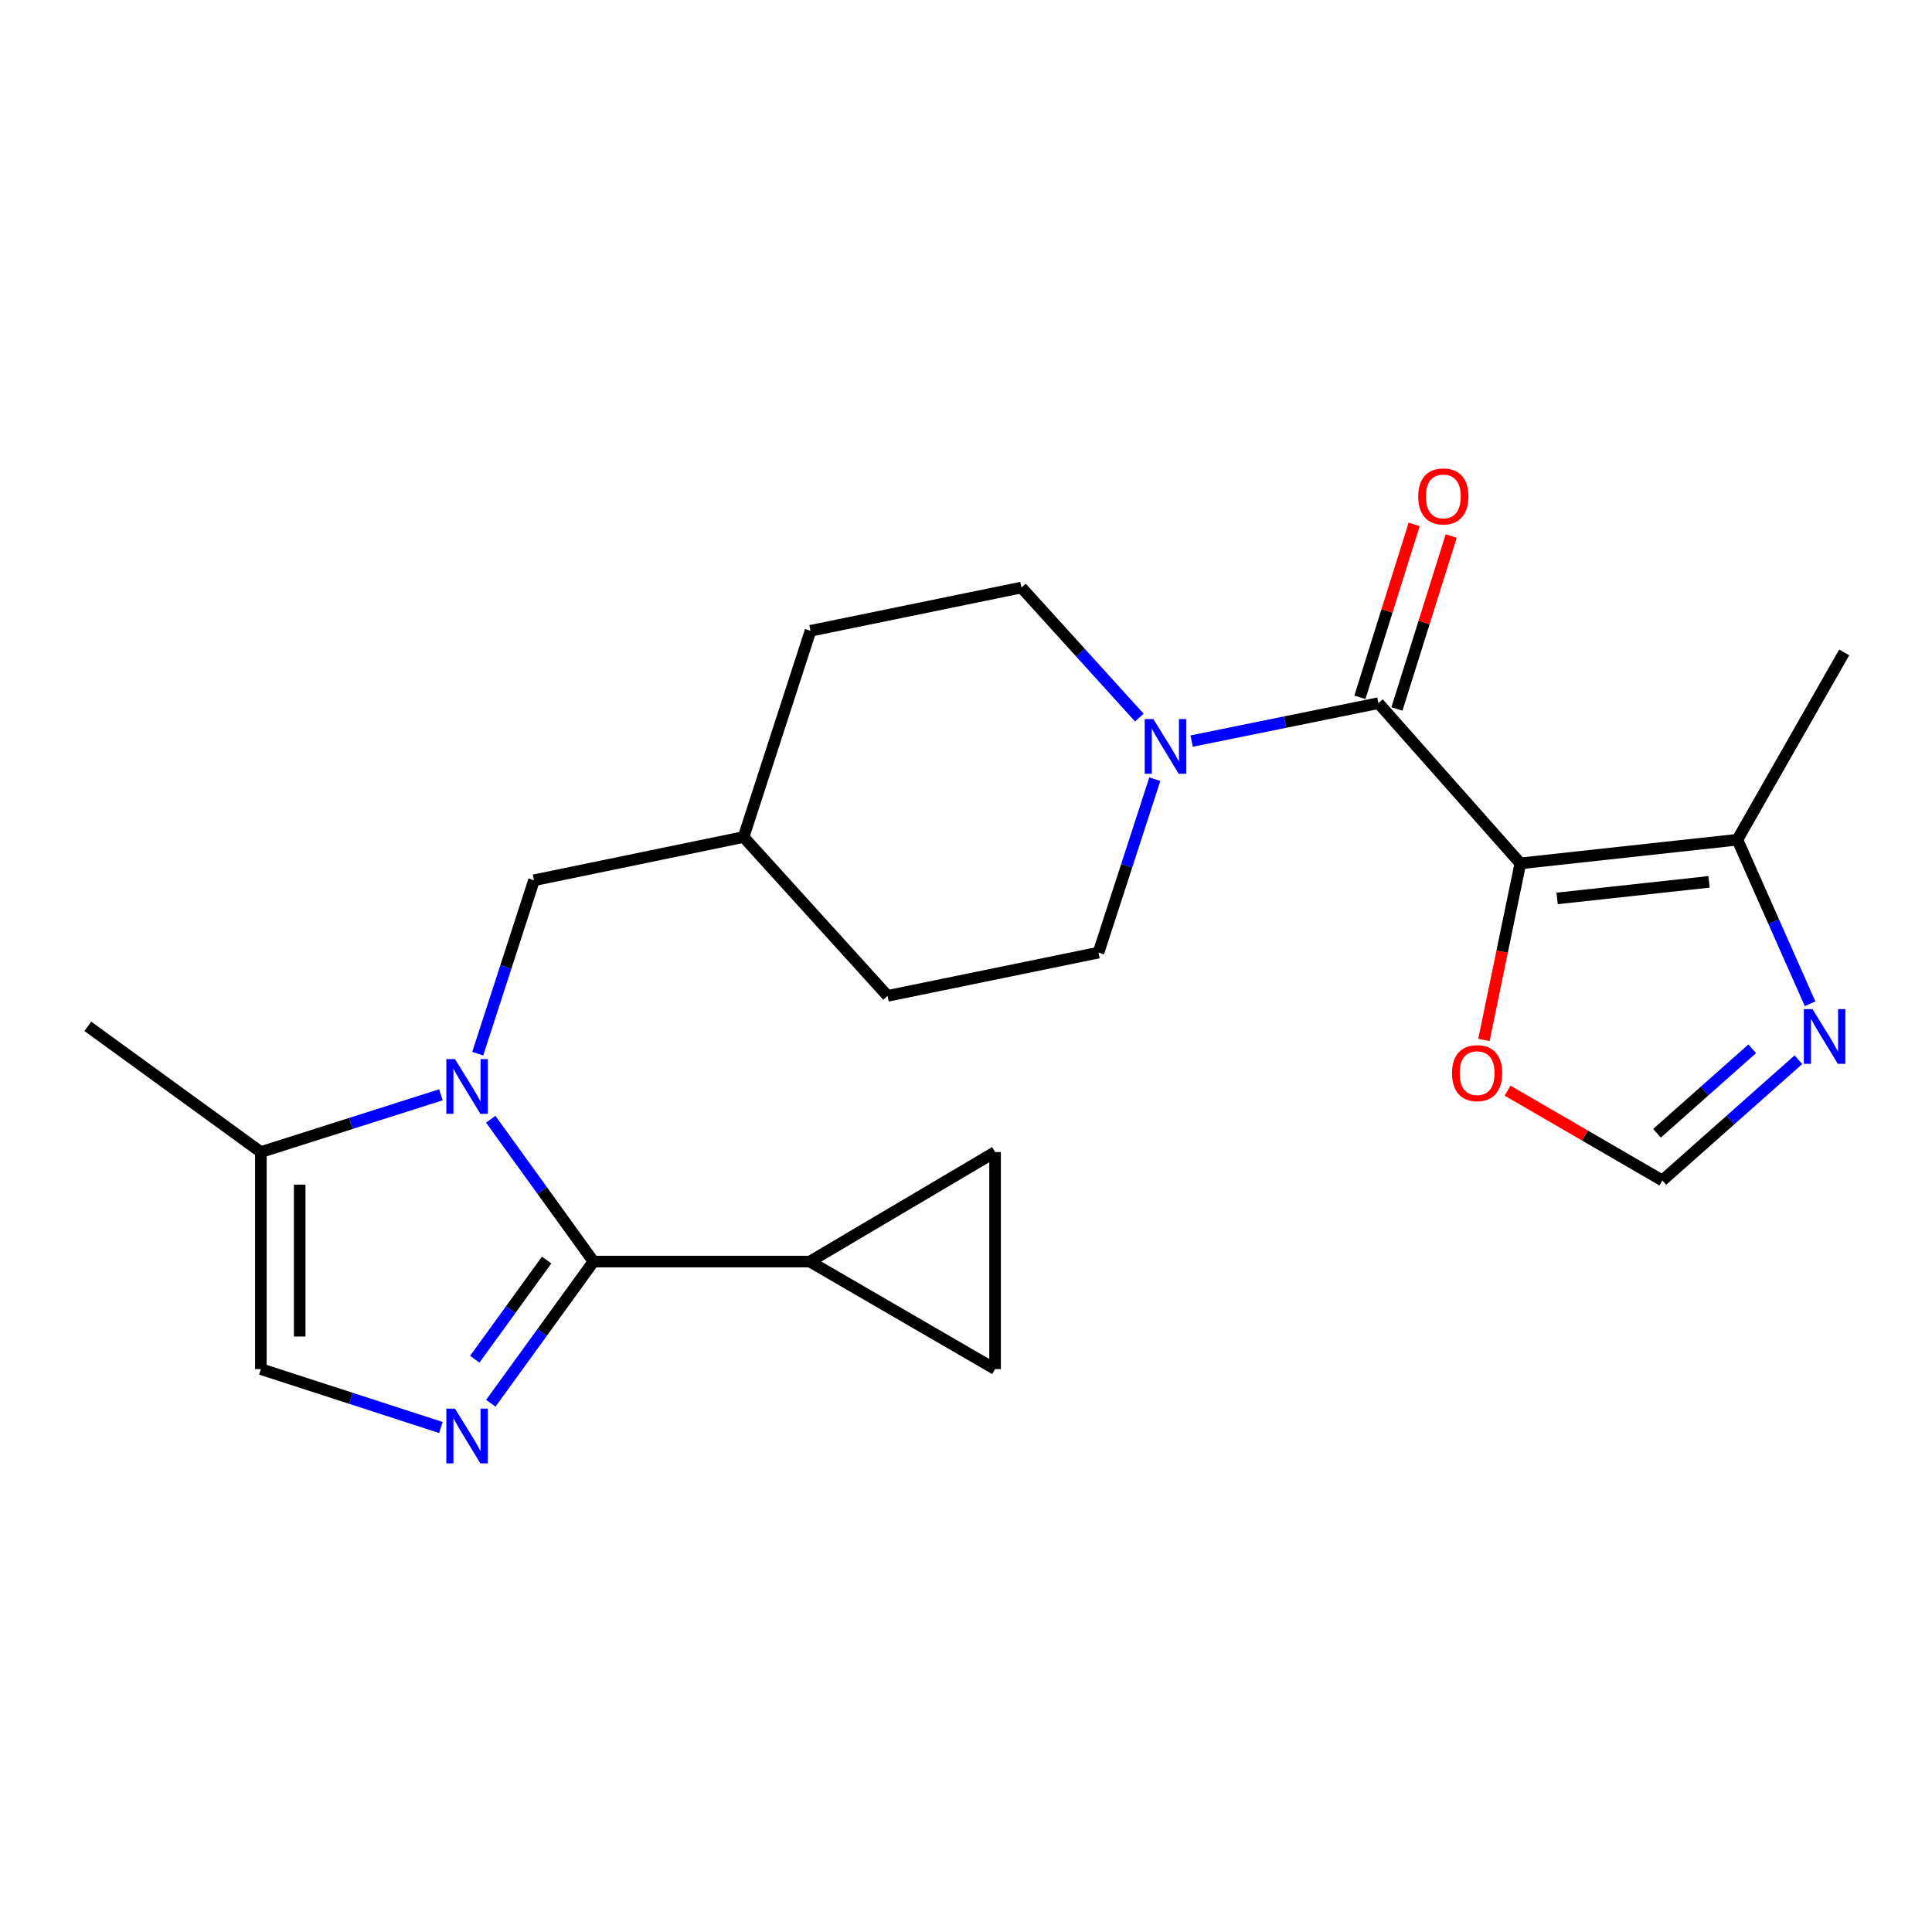 <?xml version='1.0' encoding='iso-8859-1'?>
<svg version='1.1' baseProfile='full'
              xmlns='http://www.w3.org/2000/svg'
                      xmlns:rdkit='http://www.rdkit.org/xml'
                      xmlns:xlink='http://www.w3.org/1999/xlink'
                  xml:space='preserve'
width='1000px' height='1000px' viewBox='0 0 1000 1000'>
<!-- END OF HEADER -->
<rect style='opacity:1.0;fill:#FFFFFF;stroke:none' width='1000' height='1000' x='0' y='0'> </rect>
<path class='bond-3' d='M 786.937,446.879 L 713.466,363.951' style='fill:none;fill-rule:evenodd;stroke:#000000;stroke-width:6px;stroke-linecap:butt;stroke-linejoin:miter;stroke-opacity:1' />
<path class='bond-5' d='M 786.937,446.879 L 899.264,434.63' style='fill:none;fill-rule:evenodd;stroke:#000000;stroke-width:6px;stroke-linecap:butt;stroke-linejoin:miter;stroke-opacity:1' />
<path class='bond-5' d='M 805.965,465.022 L 884.594,456.448' style='fill:none;fill-rule:evenodd;stroke:#000000;stroke-width:6px;stroke-linecap:butt;stroke-linejoin:miter;stroke-opacity:1' />
<path class='bond-10' d='M 786.937,446.879 L 777.506,492.583' style='fill:none;fill-rule:evenodd;stroke:#000000;stroke-width:6px;stroke-linecap:butt;stroke-linejoin:miter;stroke-opacity:1' />
<path class='bond-10' d='M 777.506,492.583 L 768.076,538.287' style='fill:none;fill-rule:evenodd;stroke:#FF0000;stroke-width:6px;stroke-linecap:butt;stroke-linejoin:miter;stroke-opacity:1' />
<path class='bond-0' d='M 307.19,652.987 L 280.595,616.149' style='fill:none;fill-rule:evenodd;stroke:#000000;stroke-width:6px;stroke-linecap:butt;stroke-linejoin:miter;stroke-opacity:1' />
<path class='bond-0' d='M 280.595,616.149 L 253.999,579.31' style='fill:none;fill-rule:evenodd;stroke:#0000FF;stroke-width:6px;stroke-linecap:butt;stroke-linejoin:miter;stroke-opacity:1' />
<path class='bond-2' d='M 307.19,652.987 L 280.616,689.657' style='fill:none;fill-rule:evenodd;stroke:#000000;stroke-width:6px;stroke-linecap:butt;stroke-linejoin:miter;stroke-opacity:1' />
<path class='bond-2' d='M 280.616,689.657 L 254.041,726.326' style='fill:none;fill-rule:evenodd;stroke:#0000FF;stroke-width:6px;stroke-linecap:butt;stroke-linejoin:miter;stroke-opacity:1' />
<path class='bond-2' d='M 282.944,652.194 L 264.342,677.863' style='fill:none;fill-rule:evenodd;stroke:#000000;stroke-width:6px;stroke-linecap:butt;stroke-linejoin:miter;stroke-opacity:1' />
<path class='bond-2' d='M 264.342,677.863 L 245.74,703.531' style='fill:none;fill-rule:evenodd;stroke:#0000FF;stroke-width:6px;stroke-linecap:butt;stroke-linejoin:miter;stroke-opacity:1' />
<path class='bond-6' d='M 307.19,652.987 L 419.171,652.987' style='fill:none;fill-rule:evenodd;stroke:#000000;stroke-width:6px;stroke-linecap:butt;stroke-linejoin:miter;stroke-opacity:1' />
<path class='bond-1' d='M 247.265,545.39 L 261.83,500.506' style='fill:none;fill-rule:evenodd;stroke:#0000FF;stroke-width:6px;stroke-linecap:butt;stroke-linejoin:miter;stroke-opacity:1' />
<path class='bond-1' d='M 261.83,500.506 L 276.395,455.622' style='fill:none;fill-rule:evenodd;stroke:#000000;stroke-width:6px;stroke-linecap:butt;stroke-linejoin:miter;stroke-opacity:1' />
<path class='bond-7' d='M 228.219,566.663 L 181.623,581.486' style='fill:none;fill-rule:evenodd;stroke:#0000FF;stroke-width:6px;stroke-linecap:butt;stroke-linejoin:miter;stroke-opacity:1' />
<path class='bond-7' d='M 181.623,581.486 L 135.026,596.31' style='fill:none;fill-rule:evenodd;stroke:#000000;stroke-width:6px;stroke-linecap:butt;stroke-linejoin:miter;stroke-opacity:1' />
<path class='bond-25' d='M 228.214,738.878 L 181.62,723.758' style='fill:none;fill-rule:evenodd;stroke:#0000FF;stroke-width:6px;stroke-linecap:butt;stroke-linejoin:miter;stroke-opacity:1' />
<path class='bond-25' d='M 181.62,723.758 L 135.026,708.637' style='fill:none;fill-rule:evenodd;stroke:#000000;stroke-width:6px;stroke-linecap:butt;stroke-linejoin:miter;stroke-opacity:1' />
<path class='bond-4' d='M 713.466,363.951 L 665.128,373.769' style='fill:none;fill-rule:evenodd;stroke:#000000;stroke-width:6px;stroke-linecap:butt;stroke-linejoin:miter;stroke-opacity:1' />
<path class='bond-4' d='M 665.128,373.769 L 616.79,383.586' style='fill:none;fill-rule:evenodd;stroke:#0000FF;stroke-width:6px;stroke-linecap:butt;stroke-linejoin:miter;stroke-opacity:1' />
<path class='bond-15' d='M 723.055,366.96 L 737.098,322.203' style='fill:none;fill-rule:evenodd;stroke:#000000;stroke-width:6px;stroke-linecap:butt;stroke-linejoin:miter;stroke-opacity:1' />
<path class='bond-15' d='M 737.098,322.203 L 751.141,277.446' style='fill:none;fill-rule:evenodd;stroke:#FF0000;stroke-width:6px;stroke-linecap:butt;stroke-linejoin:miter;stroke-opacity:1' />
<path class='bond-15' d='M 703.878,360.943 L 717.921,316.186' style='fill:none;fill-rule:evenodd;stroke:#000000;stroke-width:6px;stroke-linecap:butt;stroke-linejoin:miter;stroke-opacity:1' />
<path class='bond-15' d='M 717.921,316.186 L 731.964,271.429' style='fill:none;fill-rule:evenodd;stroke:#FF0000;stroke-width:6px;stroke-linecap:butt;stroke-linejoin:miter;stroke-opacity:1' />
<path class='bond-16' d='M 589.724,371.431 L 559.21,337.773' style='fill:none;fill-rule:evenodd;stroke:#0000FF;stroke-width:6px;stroke-linecap:butt;stroke-linejoin:miter;stroke-opacity:1' />
<path class='bond-16' d='M 559.21,337.773 L 528.696,304.114' style='fill:none;fill-rule:evenodd;stroke:#000000;stroke-width:6px;stroke-linecap:butt;stroke-linejoin:miter;stroke-opacity:1' />
<path class='bond-17' d='M 597.729,403.304 L 583.155,448.188' style='fill:none;fill-rule:evenodd;stroke:#0000FF;stroke-width:6px;stroke-linecap:butt;stroke-linejoin:miter;stroke-opacity:1' />
<path class='bond-17' d='M 583.155,448.188 L 568.58,493.072' style='fill:none;fill-rule:evenodd;stroke:#000000;stroke-width:6px;stroke-linecap:butt;stroke-linejoin:miter;stroke-opacity:1' />
<path class='bond-9' d='M 899.264,434.63 L 918.08,477.085' style='fill:none;fill-rule:evenodd;stroke:#000000;stroke-width:6px;stroke-linecap:butt;stroke-linejoin:miter;stroke-opacity:1' />
<path class='bond-9' d='M 918.08,477.085 L 936.897,519.539' style='fill:none;fill-rule:evenodd;stroke:#0000FF;stroke-width:6px;stroke-linecap:butt;stroke-linejoin:miter;stroke-opacity:1' />
<path class='bond-21' d='M 899.264,434.63 L 954.545,337.701' style='fill:none;fill-rule:evenodd;stroke:#000000;stroke-width:6px;stroke-linecap:butt;stroke-linejoin:miter;stroke-opacity:1' />
<path class='bond-12' d='M 419.171,652.987 L 515.051,596.31' style='fill:none;fill-rule:evenodd;stroke:#000000;stroke-width:6px;stroke-linecap:butt;stroke-linejoin:miter;stroke-opacity:1' />
<path class='bond-13' d='M 419.171,652.987 L 515.051,708.637' style='fill:none;fill-rule:evenodd;stroke:#000000;stroke-width:6px;stroke-linecap:butt;stroke-linejoin:miter;stroke-opacity:1' />
<path class='bond-8' d='M 135.026,596.31 L 135.026,708.637' style='fill:none;fill-rule:evenodd;stroke:#000000;stroke-width:6px;stroke-linecap:butt;stroke-linejoin:miter;stroke-opacity:1' />
<path class='bond-8' d='M 155.124,613.159 L 155.124,691.788' style='fill:none;fill-rule:evenodd;stroke:#000000;stroke-width:6px;stroke-linecap:butt;stroke-linejoin:miter;stroke-opacity:1' />
<path class='bond-22' d='M 135.026,596.31 L 45.455,531.225' style='fill:none;fill-rule:evenodd;stroke:#000000;stroke-width:6px;stroke-linecap:butt;stroke-linejoin:miter;stroke-opacity:1' />
<path class='bond-23' d='M 930.86,548.503 L 895.645,579.748' style='fill:none;fill-rule:evenodd;stroke:#0000FF;stroke-width:6px;stroke-linecap:butt;stroke-linejoin:miter;stroke-opacity:1' />
<path class='bond-23' d='M 895.645,579.748 L 860.43,610.993' style='fill:none;fill-rule:evenodd;stroke:#000000;stroke-width:6px;stroke-linecap:butt;stroke-linejoin:miter;stroke-opacity:1' />
<path class='bond-23' d='M 906.957,542.843 L 882.306,564.714' style='fill:none;fill-rule:evenodd;stroke:#0000FF;stroke-width:6px;stroke-linecap:butt;stroke-linejoin:miter;stroke-opacity:1' />
<path class='bond-23' d='M 882.306,564.714 L 857.655,586.586' style='fill:none;fill-rule:evenodd;stroke:#000000;stroke-width:6px;stroke-linecap:butt;stroke-linejoin:miter;stroke-opacity:1' />
<path class='bond-11' d='M 780.321,564.525 L 820.375,587.759' style='fill:none;fill-rule:evenodd;stroke:#FF0000;stroke-width:6px;stroke-linecap:butt;stroke-linejoin:miter;stroke-opacity:1' />
<path class='bond-11' d='M 820.375,587.759 L 860.43,610.993' style='fill:none;fill-rule:evenodd;stroke:#000000;stroke-width:6px;stroke-linecap:butt;stroke-linejoin:miter;stroke-opacity:1' />
<path class='bond-26' d='M 515.051,596.31 L 515.051,708.637' style='fill:none;fill-rule:evenodd;stroke:#000000;stroke-width:6px;stroke-linecap:butt;stroke-linejoin:miter;stroke-opacity:1' />
<path class='bond-14' d='M 276.395,455.622 L 384.881,433.235' style='fill:none;fill-rule:evenodd;stroke:#000000;stroke-width:6px;stroke-linecap:butt;stroke-linejoin:miter;stroke-opacity:1' />
<path class='bond-19' d='M 528.696,304.114 L 419.517,326.502' style='fill:none;fill-rule:evenodd;stroke:#000000;stroke-width:6px;stroke-linecap:butt;stroke-linejoin:miter;stroke-opacity:1' />
<path class='bond-20' d='M 568.58,493.072 L 459.401,515.459' style='fill:none;fill-rule:evenodd;stroke:#000000;stroke-width:6px;stroke-linecap:butt;stroke-linejoin:miter;stroke-opacity:1' />
<path class='bond-18' d='M 384.881,433.235 L 459.401,515.459' style='fill:none;fill-rule:evenodd;stroke:#000000;stroke-width:6px;stroke-linecap:butt;stroke-linejoin:miter;stroke-opacity:1' />
<path class='bond-24' d='M 384.881,433.235 L 419.517,326.502' style='fill:none;fill-rule:evenodd;stroke:#000000;stroke-width:6px;stroke-linecap:butt;stroke-linejoin:miter;stroke-opacity:1' />
<path  class='atom-2' d='M 235.499 548.195
L 244.779 563.195
Q 245.699 564.675, 247.179 567.355
Q 248.659 570.035, 248.739 570.195
L 248.739 548.195
L 252.499 548.195
L 252.499 576.515
L 248.619 576.515
L 238.659 560.115
Q 237.499 558.195, 236.259 555.995
Q 235.059 553.795, 234.699 553.115
L 234.699 576.515
L 231.019 576.515
L 231.019 548.195
L 235.499 548.195
' fill='#0000FF'/>
<path  class='atom-3' d='M 235.499 729.113
L 244.779 744.113
Q 245.699 745.593, 247.179 748.273
Q 248.659 750.953, 248.739 751.113
L 248.739 729.113
L 252.499 729.113
L 252.499 757.433
L 248.619 757.433
L 238.659 741.033
Q 237.499 739.113, 236.259 736.913
Q 235.059 734.713, 234.699 734.033
L 234.699 757.433
L 231.019 757.433
L 231.019 729.113
L 235.499 729.113
' fill='#0000FF'/>
<path  class='atom-5' d='M 596.978 372.179
L 606.258 387.179
Q 607.178 388.659, 608.658 391.339
Q 610.138 394.019, 610.218 394.179
L 610.218 372.179
L 613.978 372.179
L 613.978 400.499
L 610.098 400.499
L 600.138 384.099
Q 598.978 382.179, 597.738 379.979
Q 596.538 377.779, 596.178 377.099
L 596.178 400.499
L 592.498 400.499
L 592.498 372.179
L 596.978 372.179
' fill='#0000FF'/>
<path  class='atom-10' d='M 938.147 522.324
L 947.427 537.324
Q 948.347 538.804, 949.827 541.484
Q 951.307 544.164, 951.387 544.324
L 951.387 522.324
L 955.147 522.324
L 955.147 550.644
L 951.267 550.644
L 941.307 534.244
Q 940.147 532.324, 938.907 530.124
Q 937.707 527.924, 937.347 527.244
L 937.347 550.644
L 933.667 550.644
L 933.667 522.324
L 938.147 522.324
' fill='#0000FF'/>
<path  class='atom-11' d='M 751.549 555.457
Q 751.549 548.657, 754.909 544.857
Q 758.269 541.057, 764.549 541.057
Q 770.829 541.057, 774.189 544.857
Q 777.549 548.657, 777.549 555.457
Q 777.549 562.337, 774.149 566.257
Q 770.749 570.137, 764.549 570.137
Q 758.309 570.137, 754.909 566.257
Q 751.549 562.377, 751.549 555.457
M 764.549 566.937
Q 768.869 566.937, 771.189 564.057
Q 773.549 561.137, 773.549 555.457
Q 773.549 549.897, 771.189 547.097
Q 768.869 544.257, 764.549 544.257
Q 760.229 544.257, 757.869 547.057
Q 755.549 549.857, 755.549 555.457
Q 755.549 561.177, 757.869 564.057
Q 760.229 566.937, 764.549 566.937
' fill='#FF0000'/>
<path  class='atom-16' d='M 734.064 256.952
Q 734.064 250.152, 737.424 246.352
Q 740.784 242.552, 747.064 242.552
Q 753.344 242.552, 756.704 246.352
Q 760.064 250.152, 760.064 256.952
Q 760.064 263.832, 756.664 267.752
Q 753.264 271.632, 747.064 271.632
Q 740.824 271.632, 737.424 267.752
Q 734.064 263.872, 734.064 256.952
M 747.064 268.432
Q 751.384 268.432, 753.704 265.552
Q 756.064 262.632, 756.064 256.952
Q 756.064 251.392, 753.704 248.592
Q 751.384 245.752, 747.064 245.752
Q 742.744 245.752, 740.384 248.552
Q 738.064 251.352, 738.064 256.952
Q 738.064 262.672, 740.384 265.552
Q 742.744 268.432, 747.064 268.432
' fill='#FF0000'/>
</svg>

